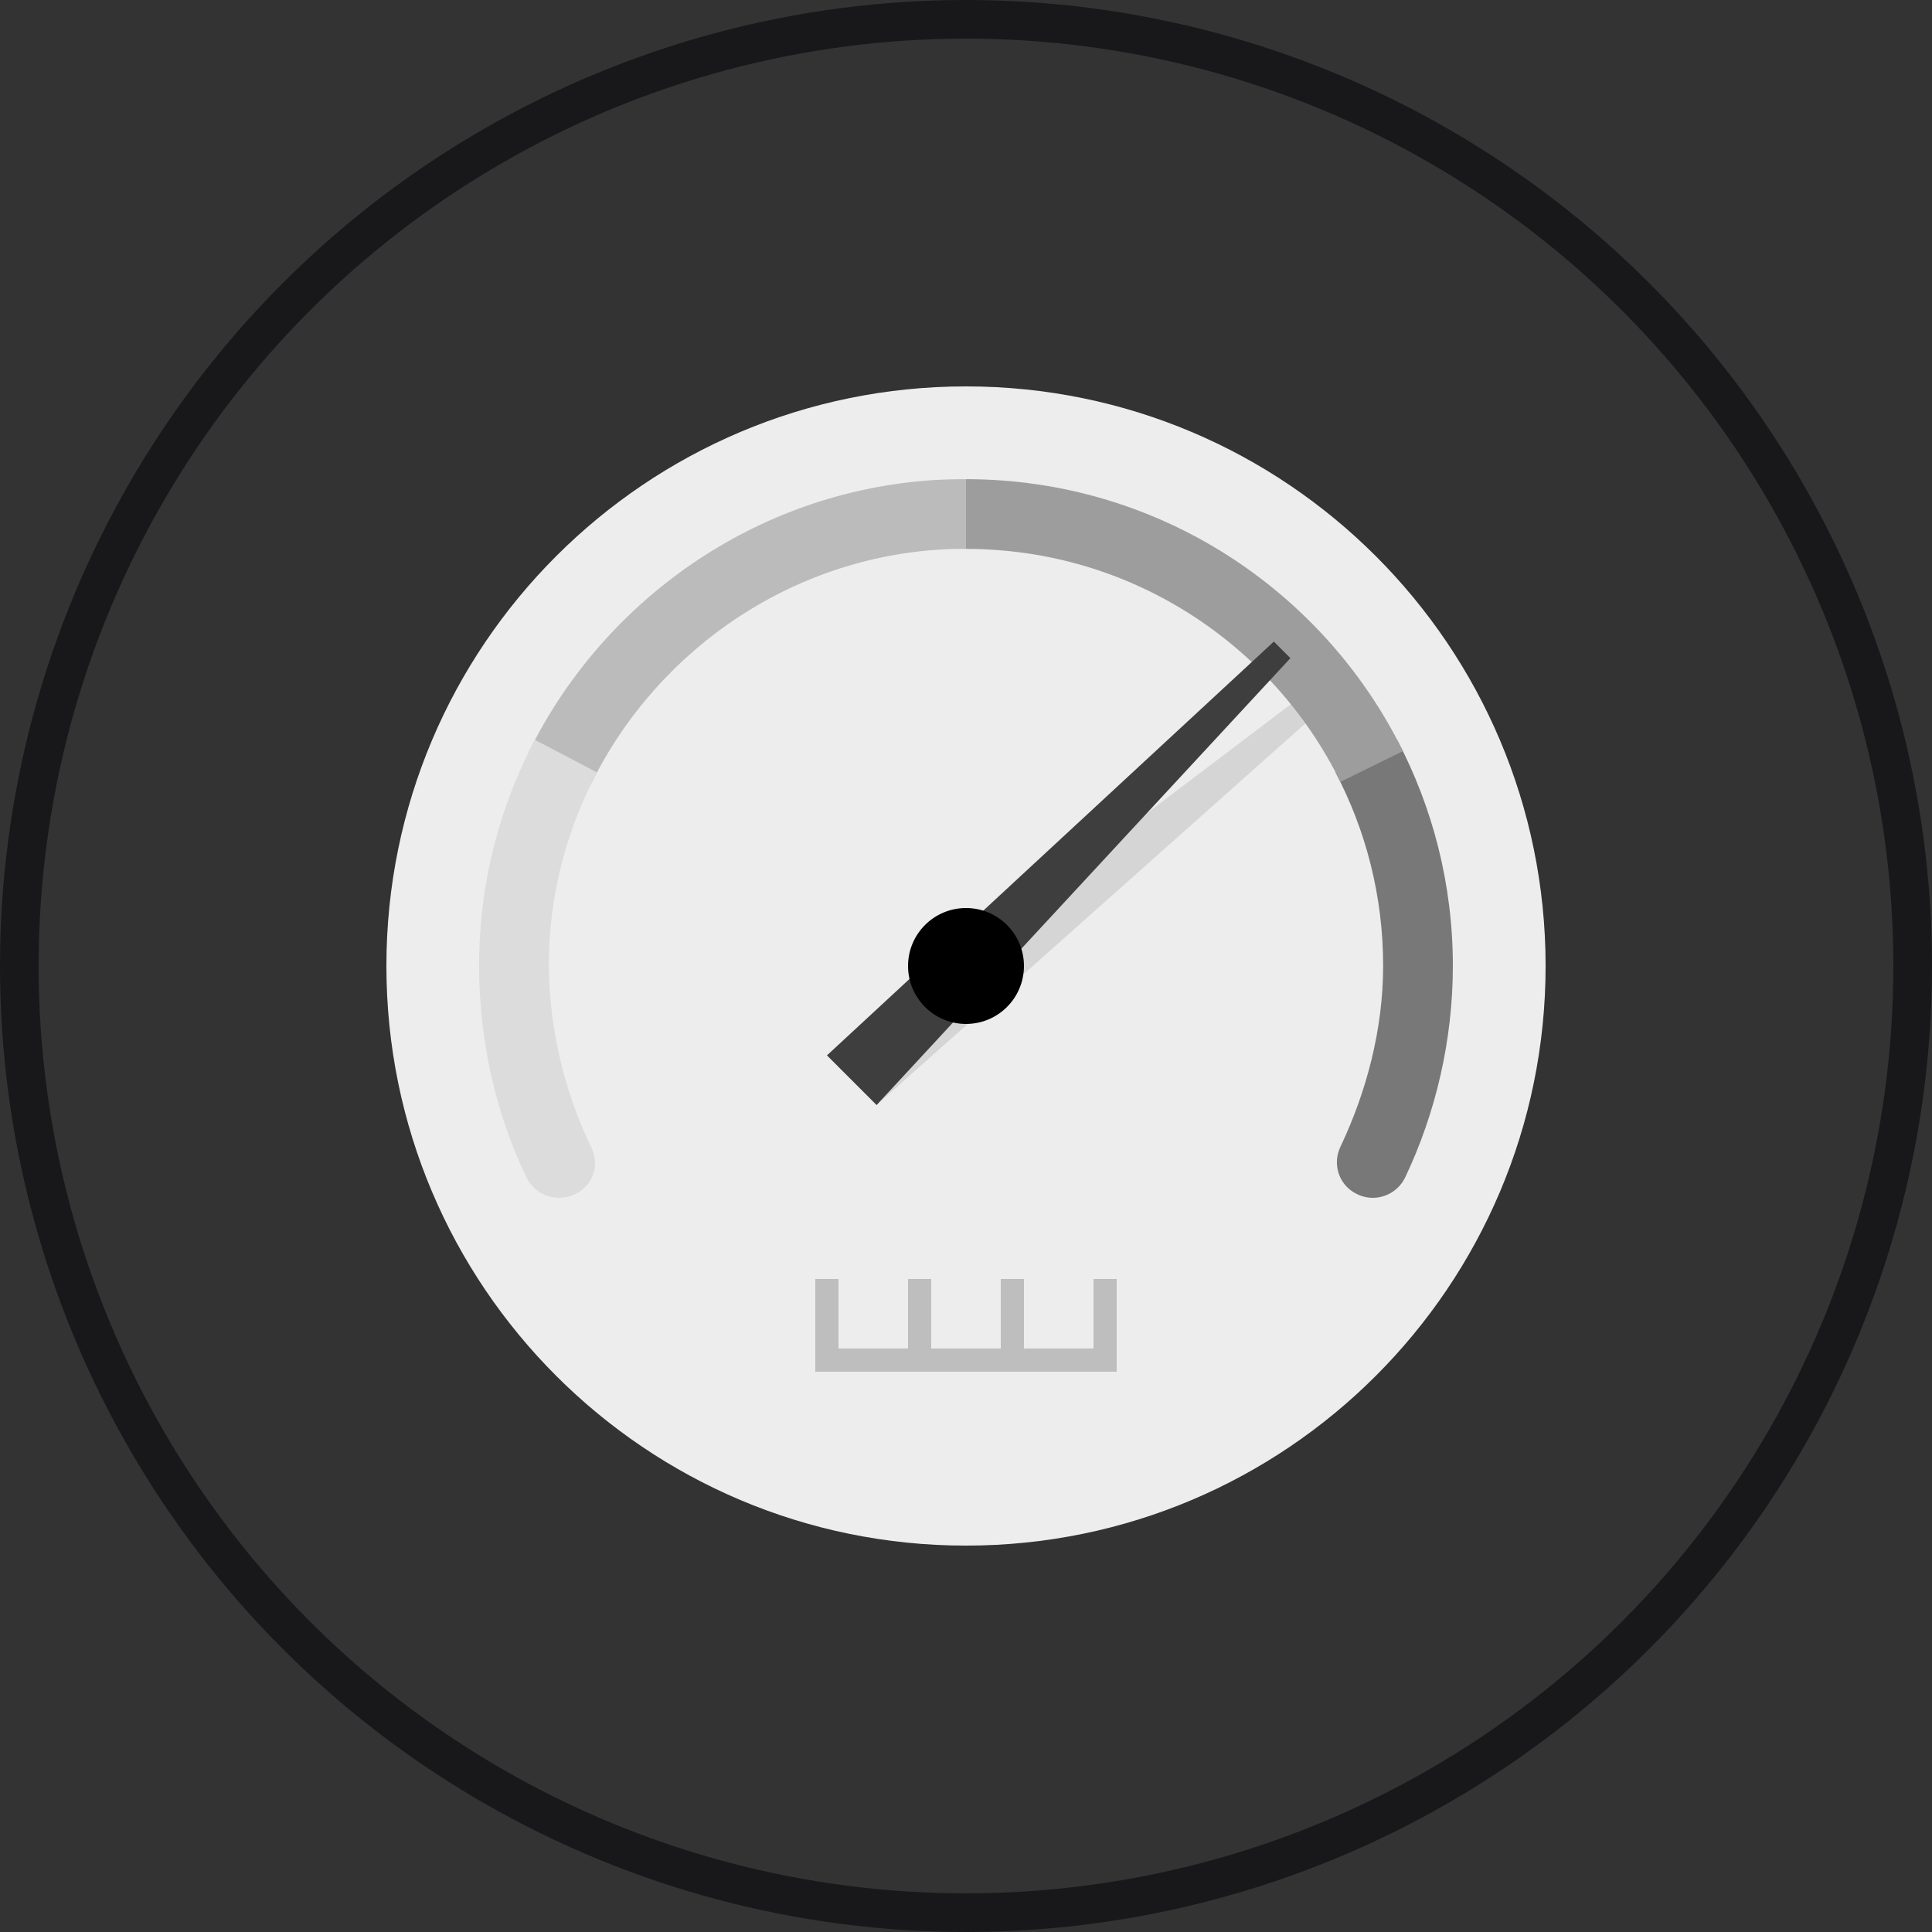 <svg width="100" height="100" viewBox="0 0 100 100" fill="none" xmlns="http://www.w3.org/2000/svg">
<rect x="0" y="0" width="100" height="100" fill="#333333" stroke="none"/>
<circle cx="50" cy="50" r="49" stroke="#18181B" stroke-width="2"/>
<g clip-path="url(#clip0_561_3800)">
<path d="M50 20C33.432 20 20 33.431 20 49.999C20 66.568 33.432 80 50 80C66.568 80 80 66.568 80 49.999C80 33.431 66.568 20 50 20Z" fill="#EDEDED"/>
<path d="M67.135 36.208L67.992 37.065L45.373 57.196L42.804 54.626L67.135 36.208Z" fill="#D5D5D5"/>
<path d="M56.6 66.2V69.799H53V66.2H51.8V69.799H48.2V66.2H47V69.799H43.4V66.2H42.2V70.999H57.8V66.2H56.6Z" fill="#BEBEBE"/>
<path d="M48.219 24.856C39.097 25.483 31.245 31.067 27.373 38.917L30.628 40.51C34.088 33.523 41.229 28.623 49.428 28.411C49.62 28.406 49.809 28.411 50 28.411V24.802C49.41 24.802 48.817 24.815 48.219 24.856Z" fill="#BBBBBB"/>
<path d="M71.591 49.993C71.591 53.275 70.729 56.517 69.379 59.359C68.966 60.23 69.276 61.268 70.12 61.744L70.153 61.762C71.091 62.292 72.275 61.903 72.736 60.934C74.314 57.614 75.2 53.828 75.2 49.993C75.2 45.768 74.154 41.79 72.316 38.293L69.12 39.969C70.695 42.965 71.591 46.374 71.591 49.993Z" fill="#787878"/>
<path d="M29.844 61.768L29.877 61.75C30.721 61.285 31.031 60.27 30.617 59.418C29.154 56.406 28.285 52.746 28.422 49.156C28.548 45.86 29.434 42.747 30.9 39.98L27.687 38.294C26.145 41.214 25.16 44.468 24.882 47.911C24.511 52.512 25.4 57.132 27.261 60.958C27.721 61.904 28.905 62.285 29.844 61.768Z" fill="#DCDCDC"/>
<path d="M50 24.802V28.411C58.504 28.411 65.862 33.322 69.381 40.468L72.616 38.877C68.508 30.537 59.925 24.804 50 24.802Z" fill="#9D9D9D"/>
<path d="M65.935 33.208L66.792 34.065L45.373 57.196L42.804 54.626L65.935 33.208Z" fill="#3E3E3E"/>
<path d="M50 46.999C48.343 46.999 47 48.342 47 49.999C47 51.657 48.343 52.999 50 52.999C51.657 52.999 53 51.657 53 49.999C53 48.342 51.657 46.999 50 46.999Z" fill="black"/>
</g>
<defs>
<clipPath id="clip0_561_3800">
<rect width="60" height="60" fill="white" transform="translate(20 20)"/>
</clipPath>
</defs>
</svg>
